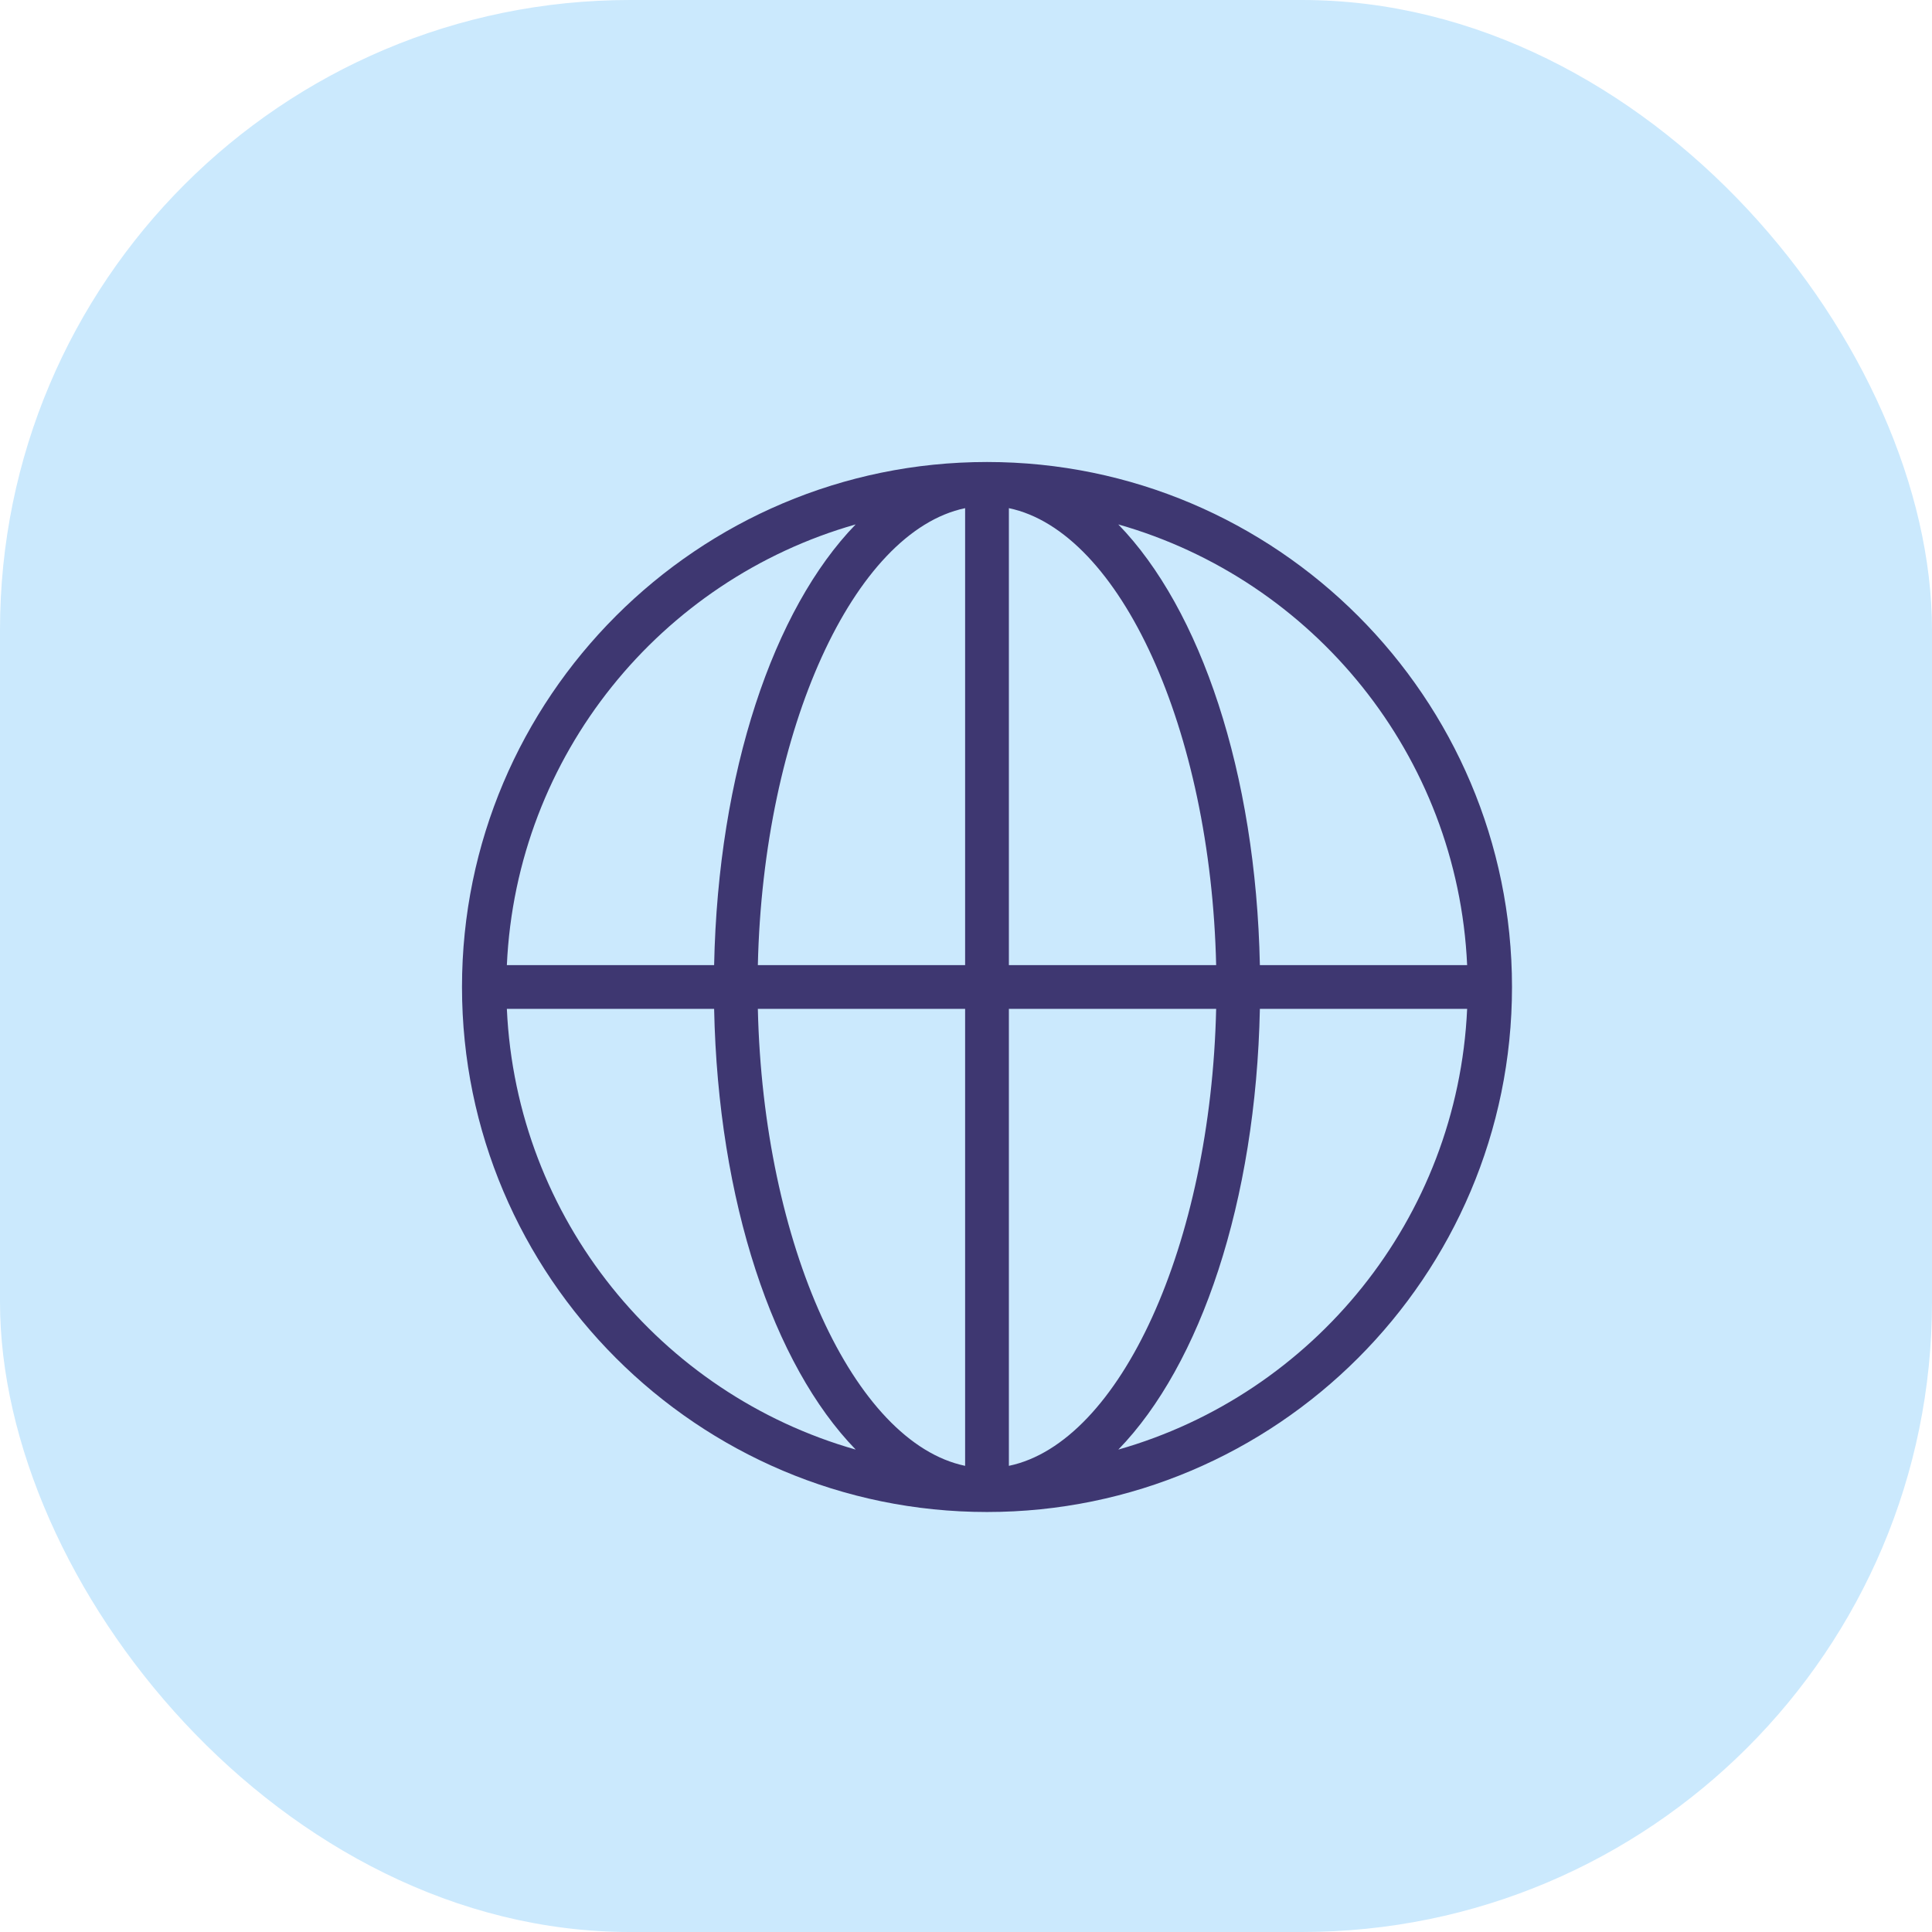<?xml version="1.0" encoding="UTF-8"?>
<svg width="46px" height="46px" viewBox="0 0 46 46" version="1.1" xmlns="http://www.w3.org/2000/svg" xmlns:xlink="http://www.w3.org/1999/xlink">
    <title>Group</title>
    <g id="Page-1" stroke="none" stroke-width="1" fill="none" fill-rule="evenodd">
        <g id="Web-Resources---Add-2023-guide" transform="translate(-826, -280)">
            <g id="Group" transform="translate(793, 90)">
                <g id="Group" transform="translate(33, 190)">
                    <g id="Group-Copy" fill="#CBE9FD">
                        <rect id="Rectangle" x="0" y="0" width="46" height="46" rx="15"></rect>
                    </g>
                    <path d="M23.5,11 C16.608,11 11,16.607 11,23.5 C11,30.393 16.608,36 23.5,36 C30.392,36 36,30.393 36,23.5 C36,16.607 30.393,11 23.5,11 Z M34.932,22.979 L29.997,22.979 C29.903,18.388 28.584,14.502 26.626,12.486 C31.266,13.806 34.705,17.977 34.932,22.979 Z M22.979,12.099 L22.979,22.979 L18.044,22.979 C18.172,17.364 20.33,12.653 22.979,12.099 Z M22.979,24.021 L22.979,34.901 C20.33,34.348 18.172,29.636 18.044,24.021 L22.979,24.021 Z M24.021,34.901 L24.021,24.021 L28.956,24.021 C28.828,29.636 26.67,34.348 24.021,34.901 Z M24.021,22.979 L24.021,12.099 C26.669,12.652 28.828,17.364 28.956,22.979 L24.021,22.979 Z M20.373,12.486 C18.416,14.502 17.097,18.388 17.003,22.979 L12.068,22.979 C12.295,17.977 15.733,13.806 20.373,12.486 Z M12.068,24.021 L17.003,24.021 C17.097,28.612 18.416,32.498 20.374,34.514 C15.733,33.194 12.295,29.023 12.068,24.021 Z M26.627,34.514 C28.584,32.498 29.903,28.613 29.997,24.021 L34.932,24.021 C34.705,29.023 31.266,33.194 26.627,34.514 Z" id="Shape" fill="#3E3771" fill-rule="nonzero"></path>
                </g>
            </g>
        </g>
    </g>
</svg>